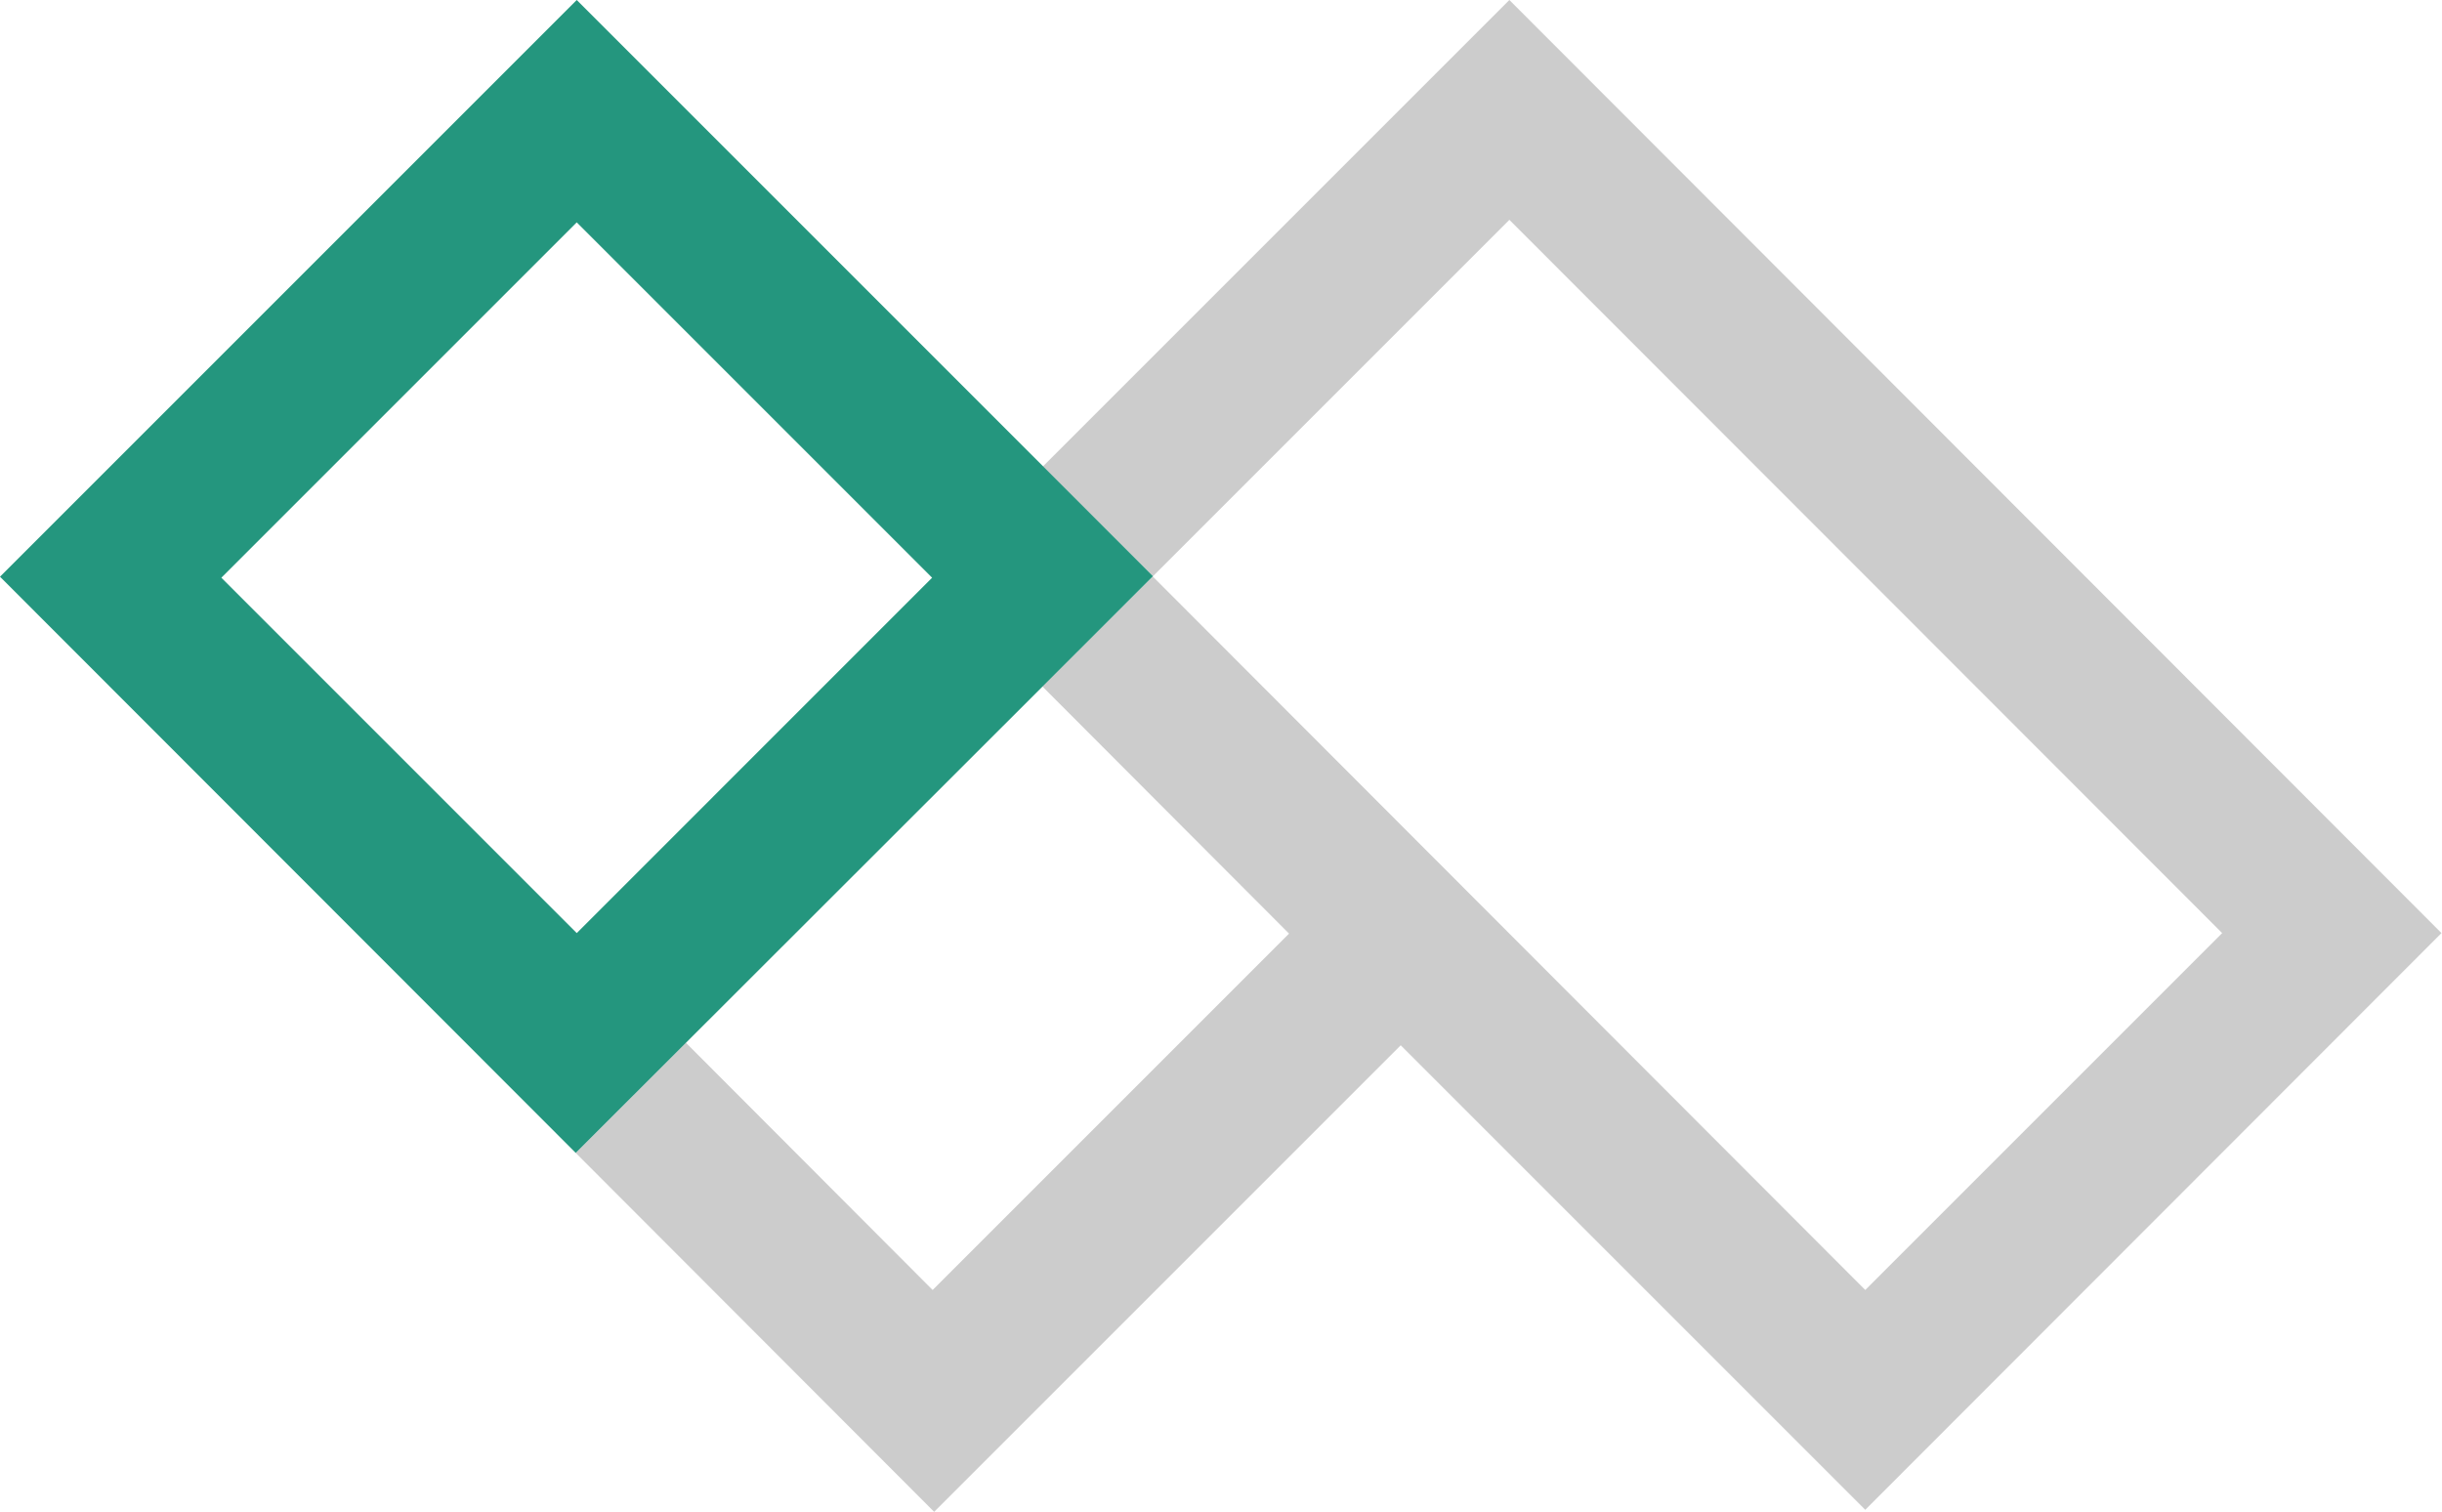 <svg xmlns="http://www.w3.org/2000/svg" viewBox="0 0 48.1 29.78"><defs><style>.cls-1{fill:#ccc;}.cls-2{fill:#24967e;}</style></defs><g id="レイヤー_2" data-name="レイヤー 2"><g id="レイヤー_1-2" data-name="レイヤー 1"><polygon class="cls-1" points="29.73 0 20.54 9.19 22.71 11.35 29.73 4.33 43.77 18.38 43.77 18.38 36.75 25.4 36.74 25.41 22.71 11.36 22.71 11.35 22.71 11.35 20.53 13.52 20.54 13.53 25.39 18.39 18.38 25.4 18.37 25.41 13.51 20.54 13.51 20.54 13.51 20.54 11.34 22.71 18.4 29.78 27.59 20.59 27.59 20.59 27.59 20.59 36.74 29.74 48.09 18.38 29.73 0"/><path class="cls-2" d="M11.36,0,0,11.36,11.34,22.71,22.71,11.35Zm0,18.38h0l-6-6-1-1h0l7-7,7,7h0Z"/></g></g></svg>